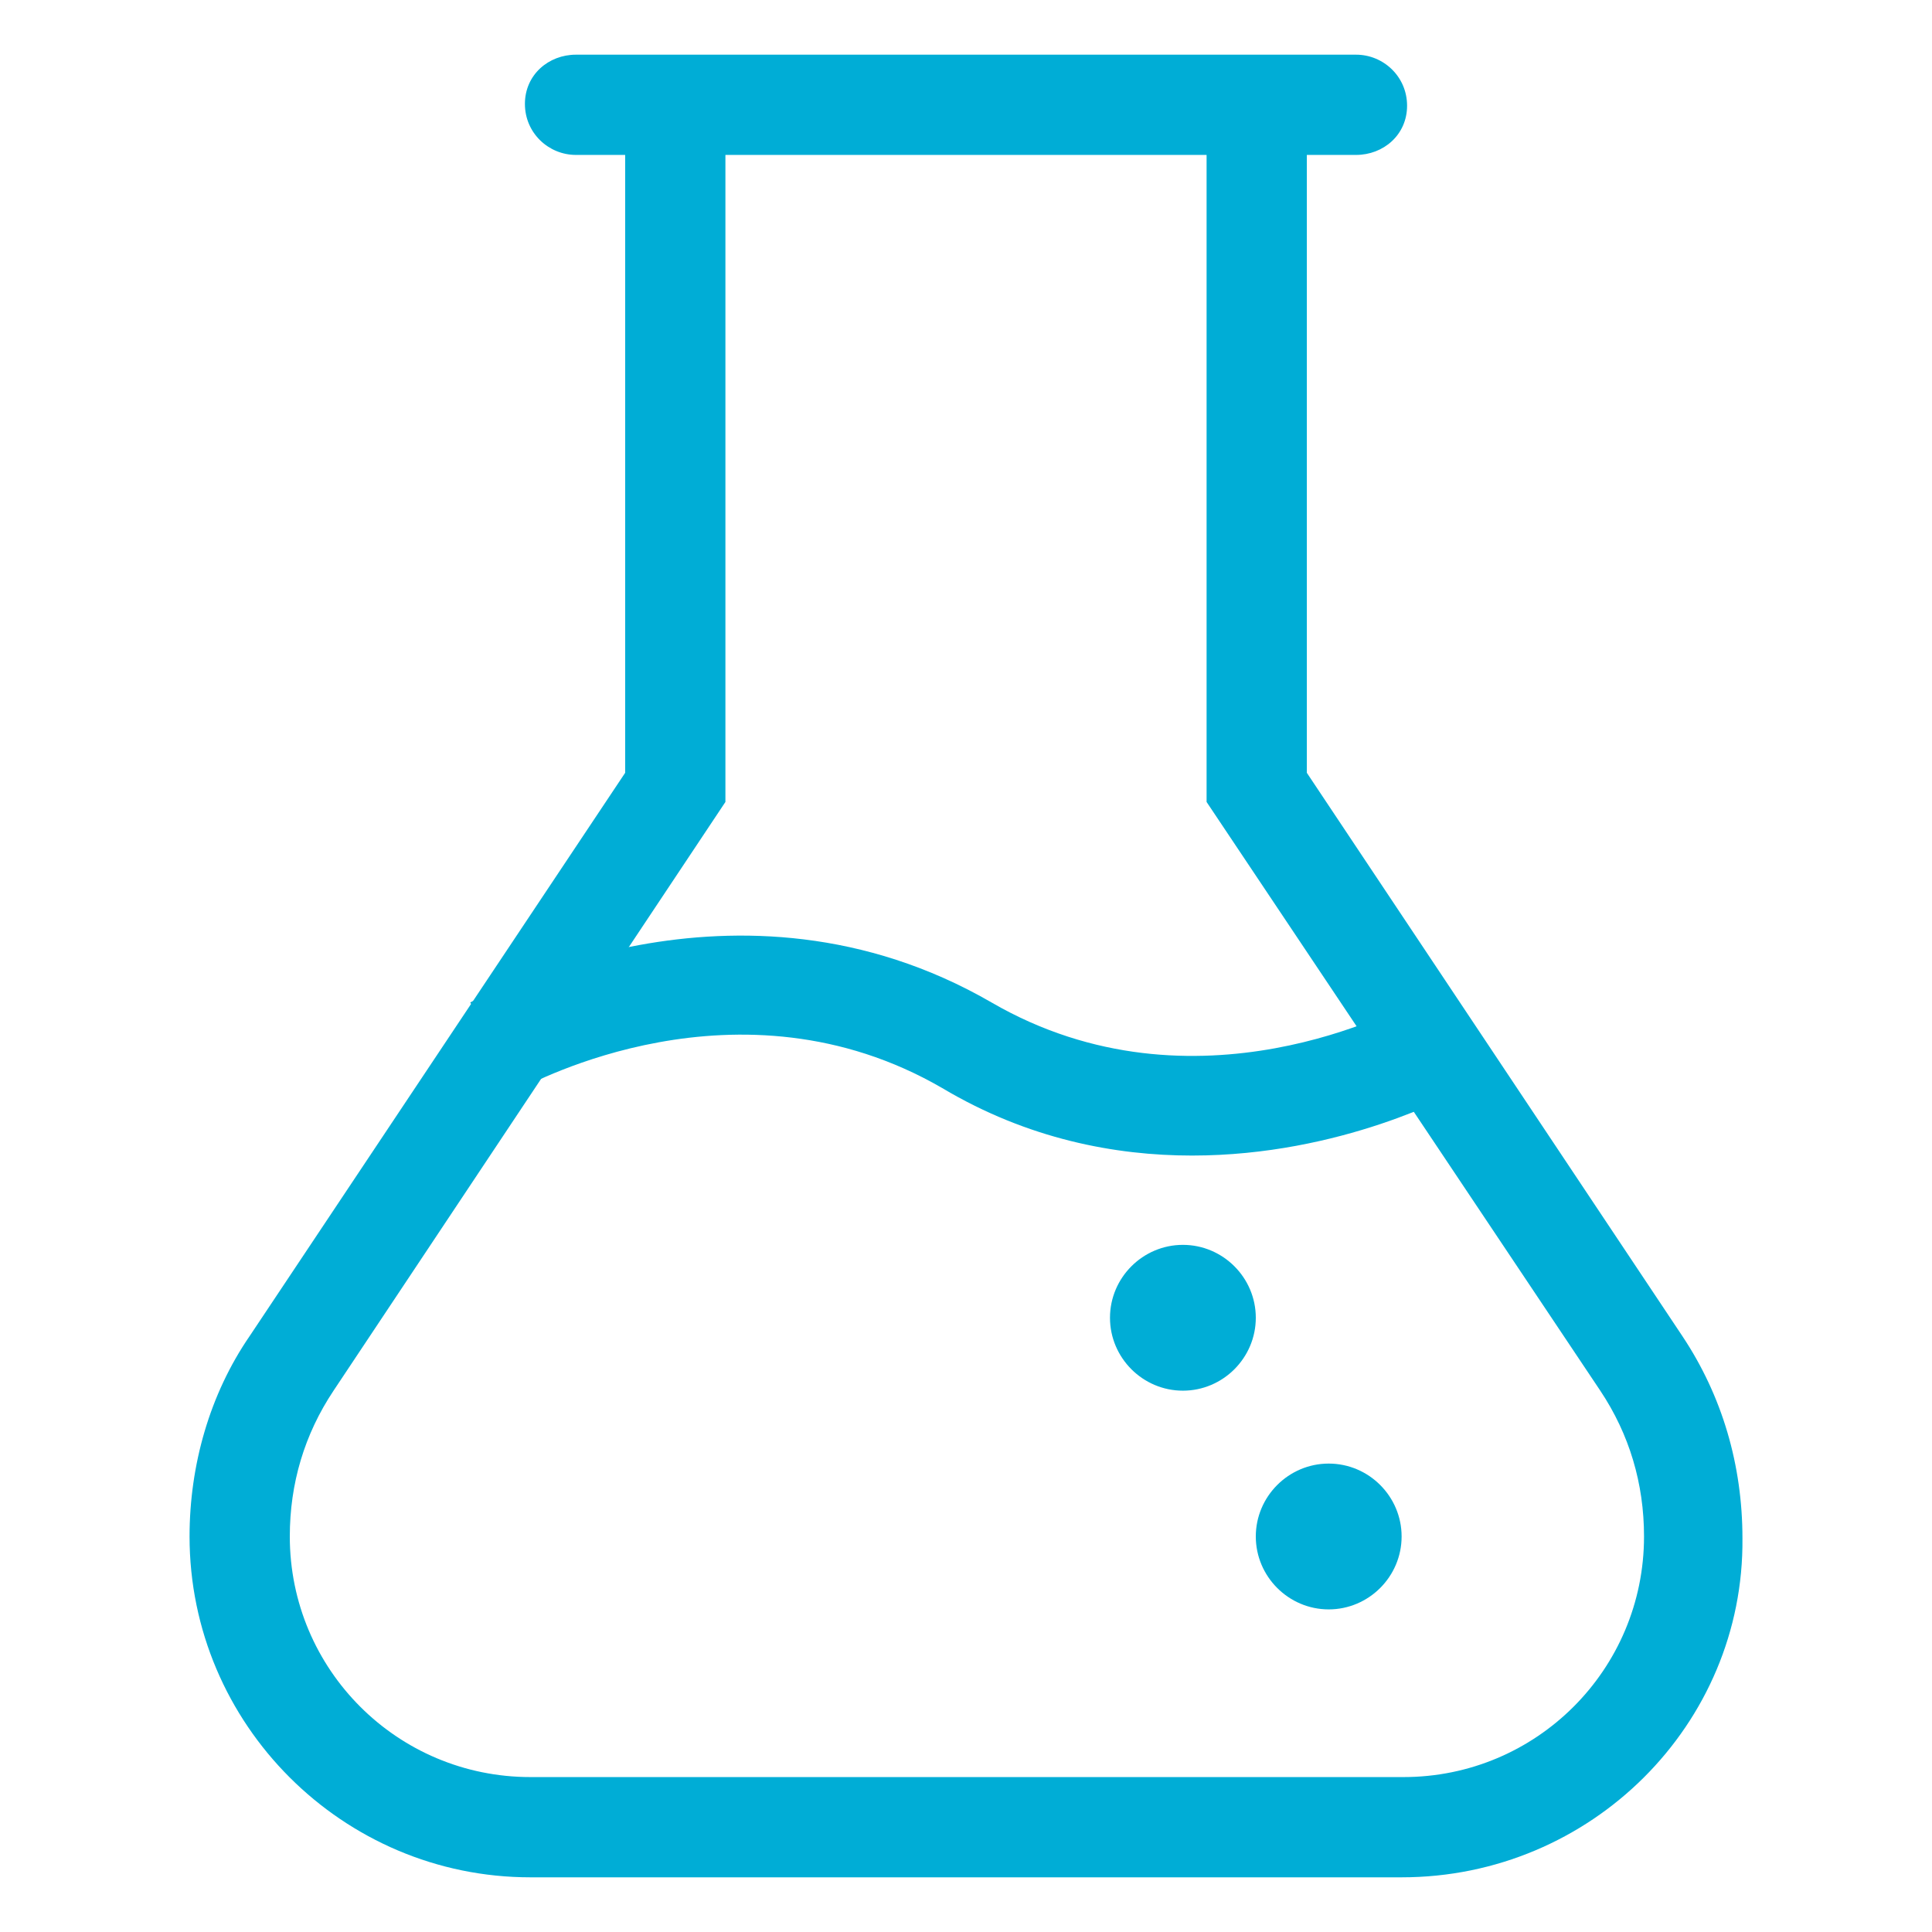 <?xml version="1.0" encoding="utf-8"?>
<!-- Generator: Adobe Illustrator 24.0.1, SVG Export Plug-In . SVG Version: 6.00 Build 0)  -->
<svg version="1.1" id="Capa_1" xmlns="http://www.w3.org/2000/svg" xmlns:xlink="http://www.w3.org/1999/xlink" x="0px" y="0px"
	 viewBox="0 0 106 106" style="enable-background:new 0 0 106 106;" xml:space="preserve">
<style type="text/css">
	.st0{fill:#00ADD6;}
</style>
<g id="Capa_1_1_">
	<g>
		<g>
			<path class="st0" d="M76.9,103H29.1c-10.3,0-18.7-8.4-18.7-18.7c0-3.9,1.1-7.8,3.3-11l20.6-30.9V5.8h5.5V44L18.3,76.3
				c-1.6,2.4-2.4,5.1-2.4,8c0,7.3,5.9,13.2,13.2,13.2H77c7.3,0,13.2-5.9,13.2-13.2c0-2.9-0.8-5.6-2.4-8L66.2,44V5.8h5.5v36.6
				l20.6,30.9c2.2,3.3,3.3,7.1,3.3,11.1C95.7,94.6,87.3,103,76.9,103z"/>
		</g>
		<g>
			<path class="st0" d="M68.9,84.3c0,2.2,1.8,4,4,4s4-1.8,4-4s-1.8-4-4-4l0,0C70.7,80.3,68.9,82.1,68.9,84.3z"/>
		</g>
		<g>
			<path class="st0" d="M60.9,72.3c0,2.2,1.8,4,4,4c2.2,0,4-1.8,4-4s-1.8-4-4-4l0,0C62.7,68.3,60.9,70.1,60.9,72.3z"/>
		</g>
		<g>
			<path class="st0" d="M65.4,63.4c-4.2,0-9-0.9-13.7-3.7c-11.2-6.5-22.6-0.2-23.1,0L25.8,55c0.6-0.3,14.6-8.1,28.6,0
				c11.2,6.5,22.6,0.2,23.1,0l2.7,4.8C79.8,60,73.6,63.4,65.4,63.4z"/>
		</g>
		<g>
			<path class="st0" d="M74.4,8.5H31.6c-1.5,0-2.8-1.2-2.8-2.8S30.1,3,31.6,3h42.8c1.5,0,2.8,1.2,2.8,2.8S75.9,8.5,74.4,8.5z"/>
		</g>
	</g>
</g>
<g id="Capa_2_1_">
</g>
<g id="Capa_3">
</g>
</svg>
